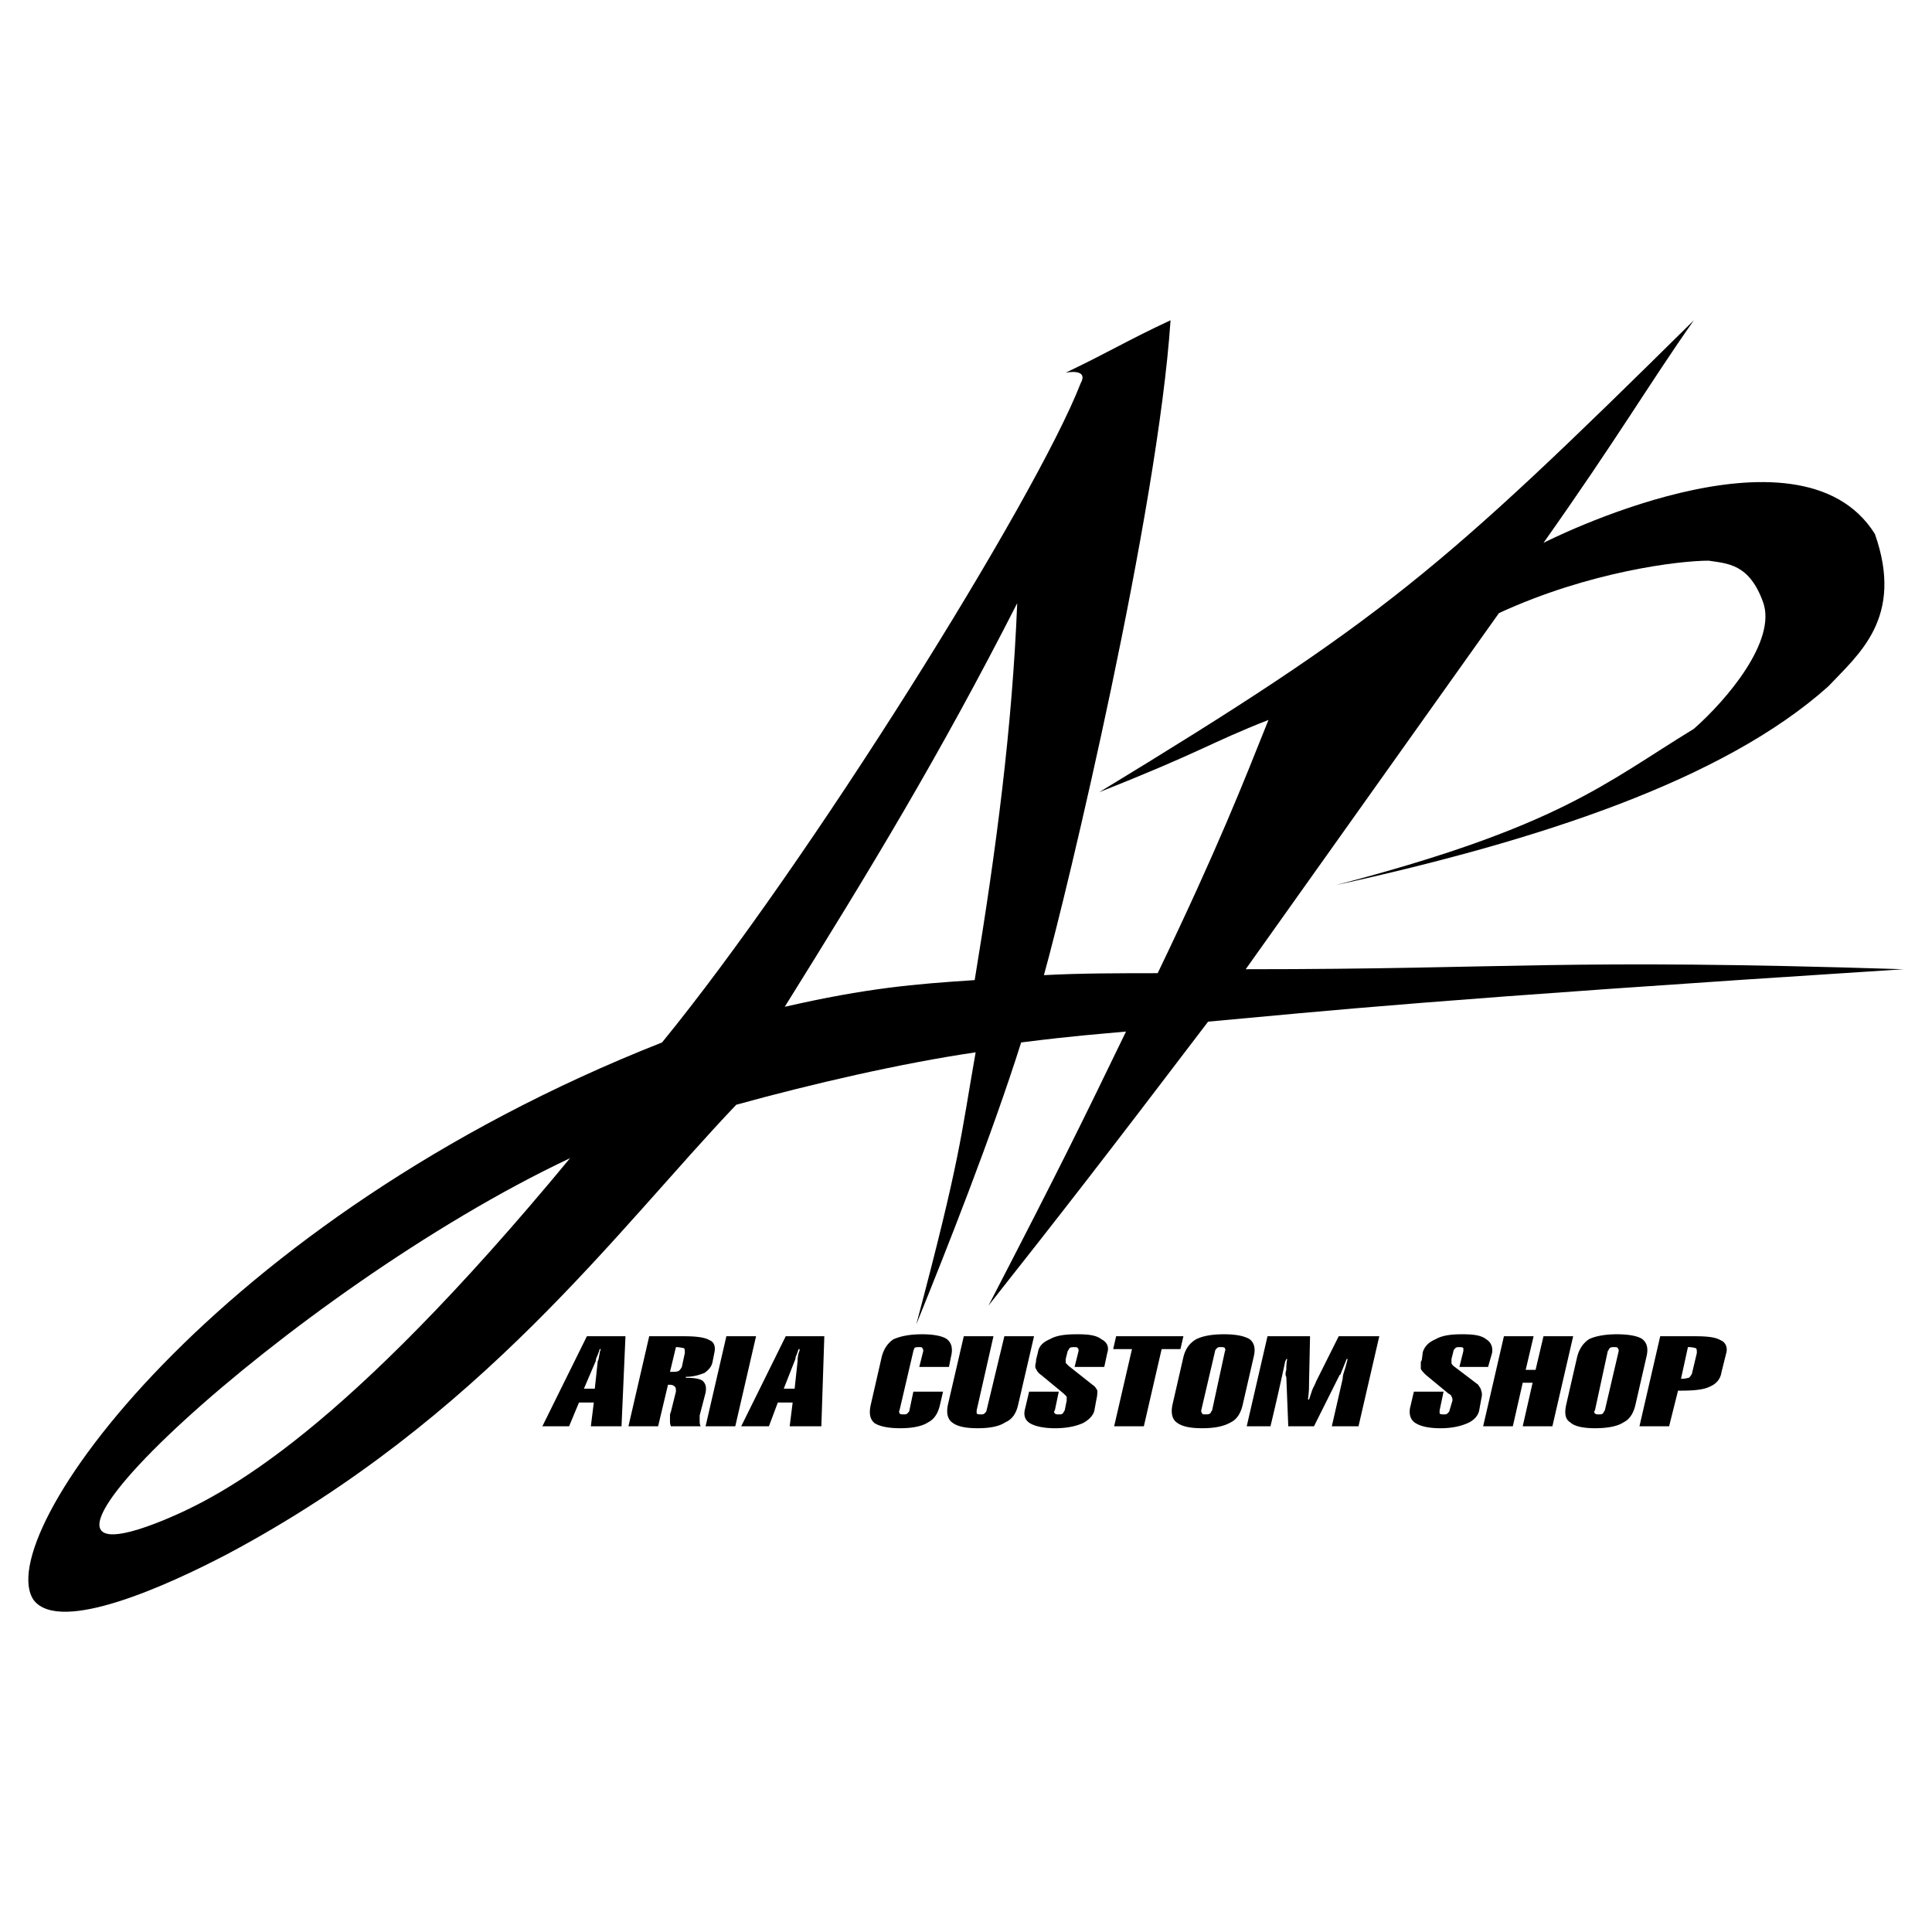 <svg xmlns="http://www.w3.org/2000/svg" width="2500" height="2500" viewBox="0 0 192.756 192.756"><path fill="#fff" d="M0 192.756h192.756V0H0v192.756z"/><path d="M115.503 97.094c6.021-12.535 8.487-18.851 11.054-25.267-6.021 2.369-6.415 3.061-16.877 7.205 28.228-17.173 33.952-22.01 59.317-47.079-4.441 6.317-7.601 11.745-15.002 22.208 0 0 25.464-13.028 33.063-.888 2.961 8.389-1.678 12.041-4.639 15.199-10.462 9.377-28.918 15.396-49.152 19.839 22.306-5.823 26.846-10.166 35.729-15.595 3.257-2.862 8.291-8.784 6.908-12.633-1.382-3.849-3.553-3.849-5.428-4.145-2.961 0-11.942 1.085-20.925 5.231L124.284 96.7c26.748 0 31.287-1.086 65.635 0-47.671 3.061-57.442 4.145-69.385 5.23-10.659 14.016-14.508 18.951-21.91 28.326 7.205-13.916 9.179-17.961 13.719-27.338-3.159.295-4.936.395-10.462 1.086-2.961 9.375-7.501 20.824-10.462 28.129 4.44-16.682 4.44-18.754 5.922-27.143-7.403 1.084-16.384 3.158-23.885 5.23-11.943 12.535-25.366 31.287-50.731 44.809-6.021 3.158-16.68 7.994-19.345 4.639-4.441-6.219 17.864-37.998 62.673-55.664 14.608-17.865 37.308-54.285 41.75-65.734.888-1.579-1.481-1.086-1.481-1.086 4.541-2.171 6.021-3.158 10.463-5.231-1.283 19.148-10.265 56.851-12.634 65.338 3.555-.197 7.799-.197 11.352-.197zm-58.628 18.457c-28.03 13.225-61.094 44.512-40.564 36.123 6.218-2.567 17.963-8.783 40.564-36.123zm44.612-55.37c-7.796 15.298-14.706 26.648-23.193 40.268 8.192-1.875 12.929-2.27 18.95-2.664 2.171-13.127 3.751-25.267 4.243-37.604z" fill-rule="evenodd" clip-rule="evenodd"/><path d="M54.113 142.299l4.441-8.982h3.849l-.394 8.982h-3.06l.296-2.369h-1.48l-.987 2.369h-2.665zm4.145-3.752h1.086l.296-2.764c.099-.098.099-.395.197-.789 0-.197.099-.297.099-.395h-.099c-.099.295-.197.592-.296.789s-.099.395-.099.395l-1.184 2.764zM68.029 136.377l.296-1.383c0-.297 0-.395-.098-.494-.099 0-.395-.098-.79-.098l-.592 2.467h.197c.296 0 .494 0 .691-.1.099-.097.198-.197.296-.392zm-5.329 5.922l2.072-8.982h3.455c1.184 0 2.072.1 2.566.395.493.197.592.691.493 1.184l-.197.988c-.099.494-.396.789-.79 1.086-.493.195-1.085.395-1.875.395v.098c.888 0 1.382.1 1.678.297.296.297.395.592.296 1.184l-.592 2.271v.592c0 .098 0 .295.098.494h-2.96c-.099-.199-.099-.396-.099-.494v-.691l.099-.297.493-1.973c0-.197 0-.395-.099-.494-.197-.197-.394-.197-.691-.197l-.987 4.146H62.7v-.002zM70.397 142.299l2.074-8.983h2.961l-2.073 8.983h-2.962zM73.951 142.299l4.442-8.982h3.849l-.296 8.982h-3.159l.296-2.369h-1.48l-.888 2.369h-2.764zm4.244-3.752h1.086l.296-2.764c0-.098 0-.395.099-.789.098-.197.098-.297.098-.395h-.098c-.099.295-.198.592-.296.789 0 .197-.099.395-.099.395l-1.086 2.764zM87.966 135.389c.198-.789.592-1.381 1.185-1.777.691-.295 1.579-.492 2.862-.492 1.184 0 2.073.197 2.467.492.494.396.592.988.395 1.777l-.197.988h-2.961l.395-1.58c0-.1 0-.197-.099-.297 0-.098-.198-.098-.296-.098-.198 0-.395 0-.494.098 0 .1-.098.197-.098.297l-1.382 5.922c-.099.098 0 .197 0 .295.099.1.197.1.395.1.197 0 .296 0 .394-.1.099-.098.198-.197.198-.295l.395-1.875h2.961l-.297 1.283c-.197.887-.592 1.48-1.184 1.775-.592.396-1.579.592-2.763.592-1.284 0-2.073-.195-2.567-.494-.493-.393-.592-.986-.394-1.873l1.085-4.738zM103.166 133.316l-1.579 6.811c-.198.887-.592 1.48-1.284 1.775-.592.396-1.479.592-2.763.592s-2.073-.195-2.566-.592c-.395-.295-.592-.889-.395-1.775l1.579-6.811h2.96l-1.678 7.402v.295c.1.1.198.1.396.1s.296 0 .395-.1c.1-.098.197-.197.197-.295l1.777-7.402h2.961zM103.56 134.895c.1-.592.494-.986 1.186-1.283.69-.395 1.578-.492 2.764-.492 1.085 0 1.875.098 2.368.492.592.297.79.791.592 1.383l-.296 1.383h-2.961l.395-1.58c0-.1 0-.297-.098-.297 0-.098-.198-.098-.297-.098-.197 0-.395 0-.493.098-.099.1-.099.197-.197.297l-.198.789v.395l.297.297 2.369 1.875c.296.197.395.395.492.592 0 .197 0 .494-.098.889l-.198 1.086c-.098.494-.592.988-1.184 1.281-.691.299-1.579.494-2.764.494-1.086 0-1.974-.195-2.468-.494-.492-.293-.69-.787-.492-1.479l.394-1.678h2.961l-.395 1.875c-.099.098-.099.197 0 .295.099.1.197.1.395.1s.296 0 .396-.1c.099-.098.099-.197.196-.295l.198-.988v-.393l-.296-.297-2.271-1.877c-.297-.195-.395-.395-.494-.592-.098-.098-.098-.395 0-.689v-.197l.197-.792zM111.159 142.299l1.778-7.699h-1.875l.295-1.284h6.712l-.297 1.284h-1.875l-1.776 7.699h-2.962zM118.069 135.389c.197-.789.593-1.381 1.282-1.777.592-.295 1.481-.492 2.765-.492 1.282 0 2.071.197 2.565.492.494.396.592.988.396 1.777l-1.087 4.738c-.196.887-.592 1.48-1.184 1.775-.69.396-1.579.592-2.863.592-1.281 0-2.071-.195-2.565-.592-.395-.295-.592-.889-.395-1.775l1.086-4.738zm3.159-.592l-1.382 5.922c0 .098 0 .197.098.295 0 .1.198.1.298.1.196 0 .394 0 .492-.1.1-.098.1-.197.197-.295l1.283-5.922c.099-.1 0-.197 0-.297-.098-.098-.197-.098-.395-.098s-.296 0-.395.098c-.098.1-.196.197-.196.297zM124.386 142.299l2.072-8.982h4.245l-.1 4.639c0 .395 0 .889-.099 1.578v.1h.099c.1-.295.197-.592.296-.889.1-.295.297-.592.396-.889l2.269-4.539h4.047l-2.072 8.982h-2.664l1.085-4.738c0-.297.099-.592.198-.889.098-.295.196-.691.296-1.086h-.1c-.196.494-.395.986-.592 1.48 0 .098-.099.098-.099.098l-2.566 5.135h-2.566l-.196-4.936c-.1-.1-.1-.395 0-.691 0-.295 0-.691.099-1.086h-.099s0 .1-.1.197a248.252 248.252 0 0 1-1.479 6.516h-2.37zM141.954 134.895c.197-.592.592-.986 1.283-1.283.69-.395 1.578-.492 2.664-.492 1.085 0 1.875.098 2.368.492.494.297.691.791.593 1.383l-.395 1.383h-2.862l.396-1.58v-.297c-.1-.098-.198-.098-.396-.098s-.297 0-.395.098c-.1.1-.198.197-.198.297l-.197.789v.395c0 .1.1.197.197.297l2.468 1.875c.1.197.296.395.296.592.1.197.1.494 0 .889l-.196 1.086c-.1.494-.494.988-1.186 1.281-.69.299-1.579.494-2.665.494-1.184 0-1.974-.195-2.467-.494-.494-.293-.691-.787-.592-1.479l.394-1.678h2.961l-.394 1.875v.295c.098.1.197.1.394.1.198 0 .296 0 .396-.1.099-.098.197-.197.197-.295l.297-.988c0-.098 0-.295-.1-.393 0-.1-.099-.199-.296-.297l-2.27-1.877c-.198-.195-.396-.395-.494-.592v-.689l.099-.197.1-.792zM147.974 142.299l2.073-8.983h2.961l-.79 3.356h.987l.79-3.356h2.961l-2.073 8.983h-2.961l.987-4.344h-.987l-.987 4.344h-2.961zM157.351 135.389c.197-.789.592-1.381 1.185-1.777.592-.295 1.578-.492 2.764-.492 1.283 0 2.171.197 2.565.492.493.396.593.988.396 1.777l-1.086 4.738c-.198.887-.592 1.48-1.185 1.775-.593.396-1.58.592-2.862.592-1.185 0-2.073-.195-2.468-.592-.493-.295-.592-.889-.395-1.775l1.086-4.738zm3.058-.592l-1.282 5.922c-.099.098-.099.197 0 .295.099.1.198.1.395.1s.296 0 .396-.1c.099-.098.099-.197.196-.295l1.383-5.922c0-.1 0-.197-.1-.297 0-.098-.196-.098-.394-.098-.1 0-.297 0-.396.098-.098.1-.098.197-.198.297zM168.8 137.066l.493-2.072c0-.297 0-.395-.1-.494-.098 0-.296-.098-.689-.098h-.099l-.691 3.158h.099c.394 0 .593-.1.691-.1a1.36 1.36 0 0 0 .296-.394zm-5.231 5.233l2.071-8.982h3.455c1.283 0 2.072.1 2.566.395.493.197.69.691.592 1.184l-.493 1.975c-.099.691-.494 1.186-1.185 1.48-.593.297-1.579.395-2.862.395h-.296l-.889 3.555h-2.959v-.002z" fill-rule="evenodd" clip-rule="evenodd"/></svg>